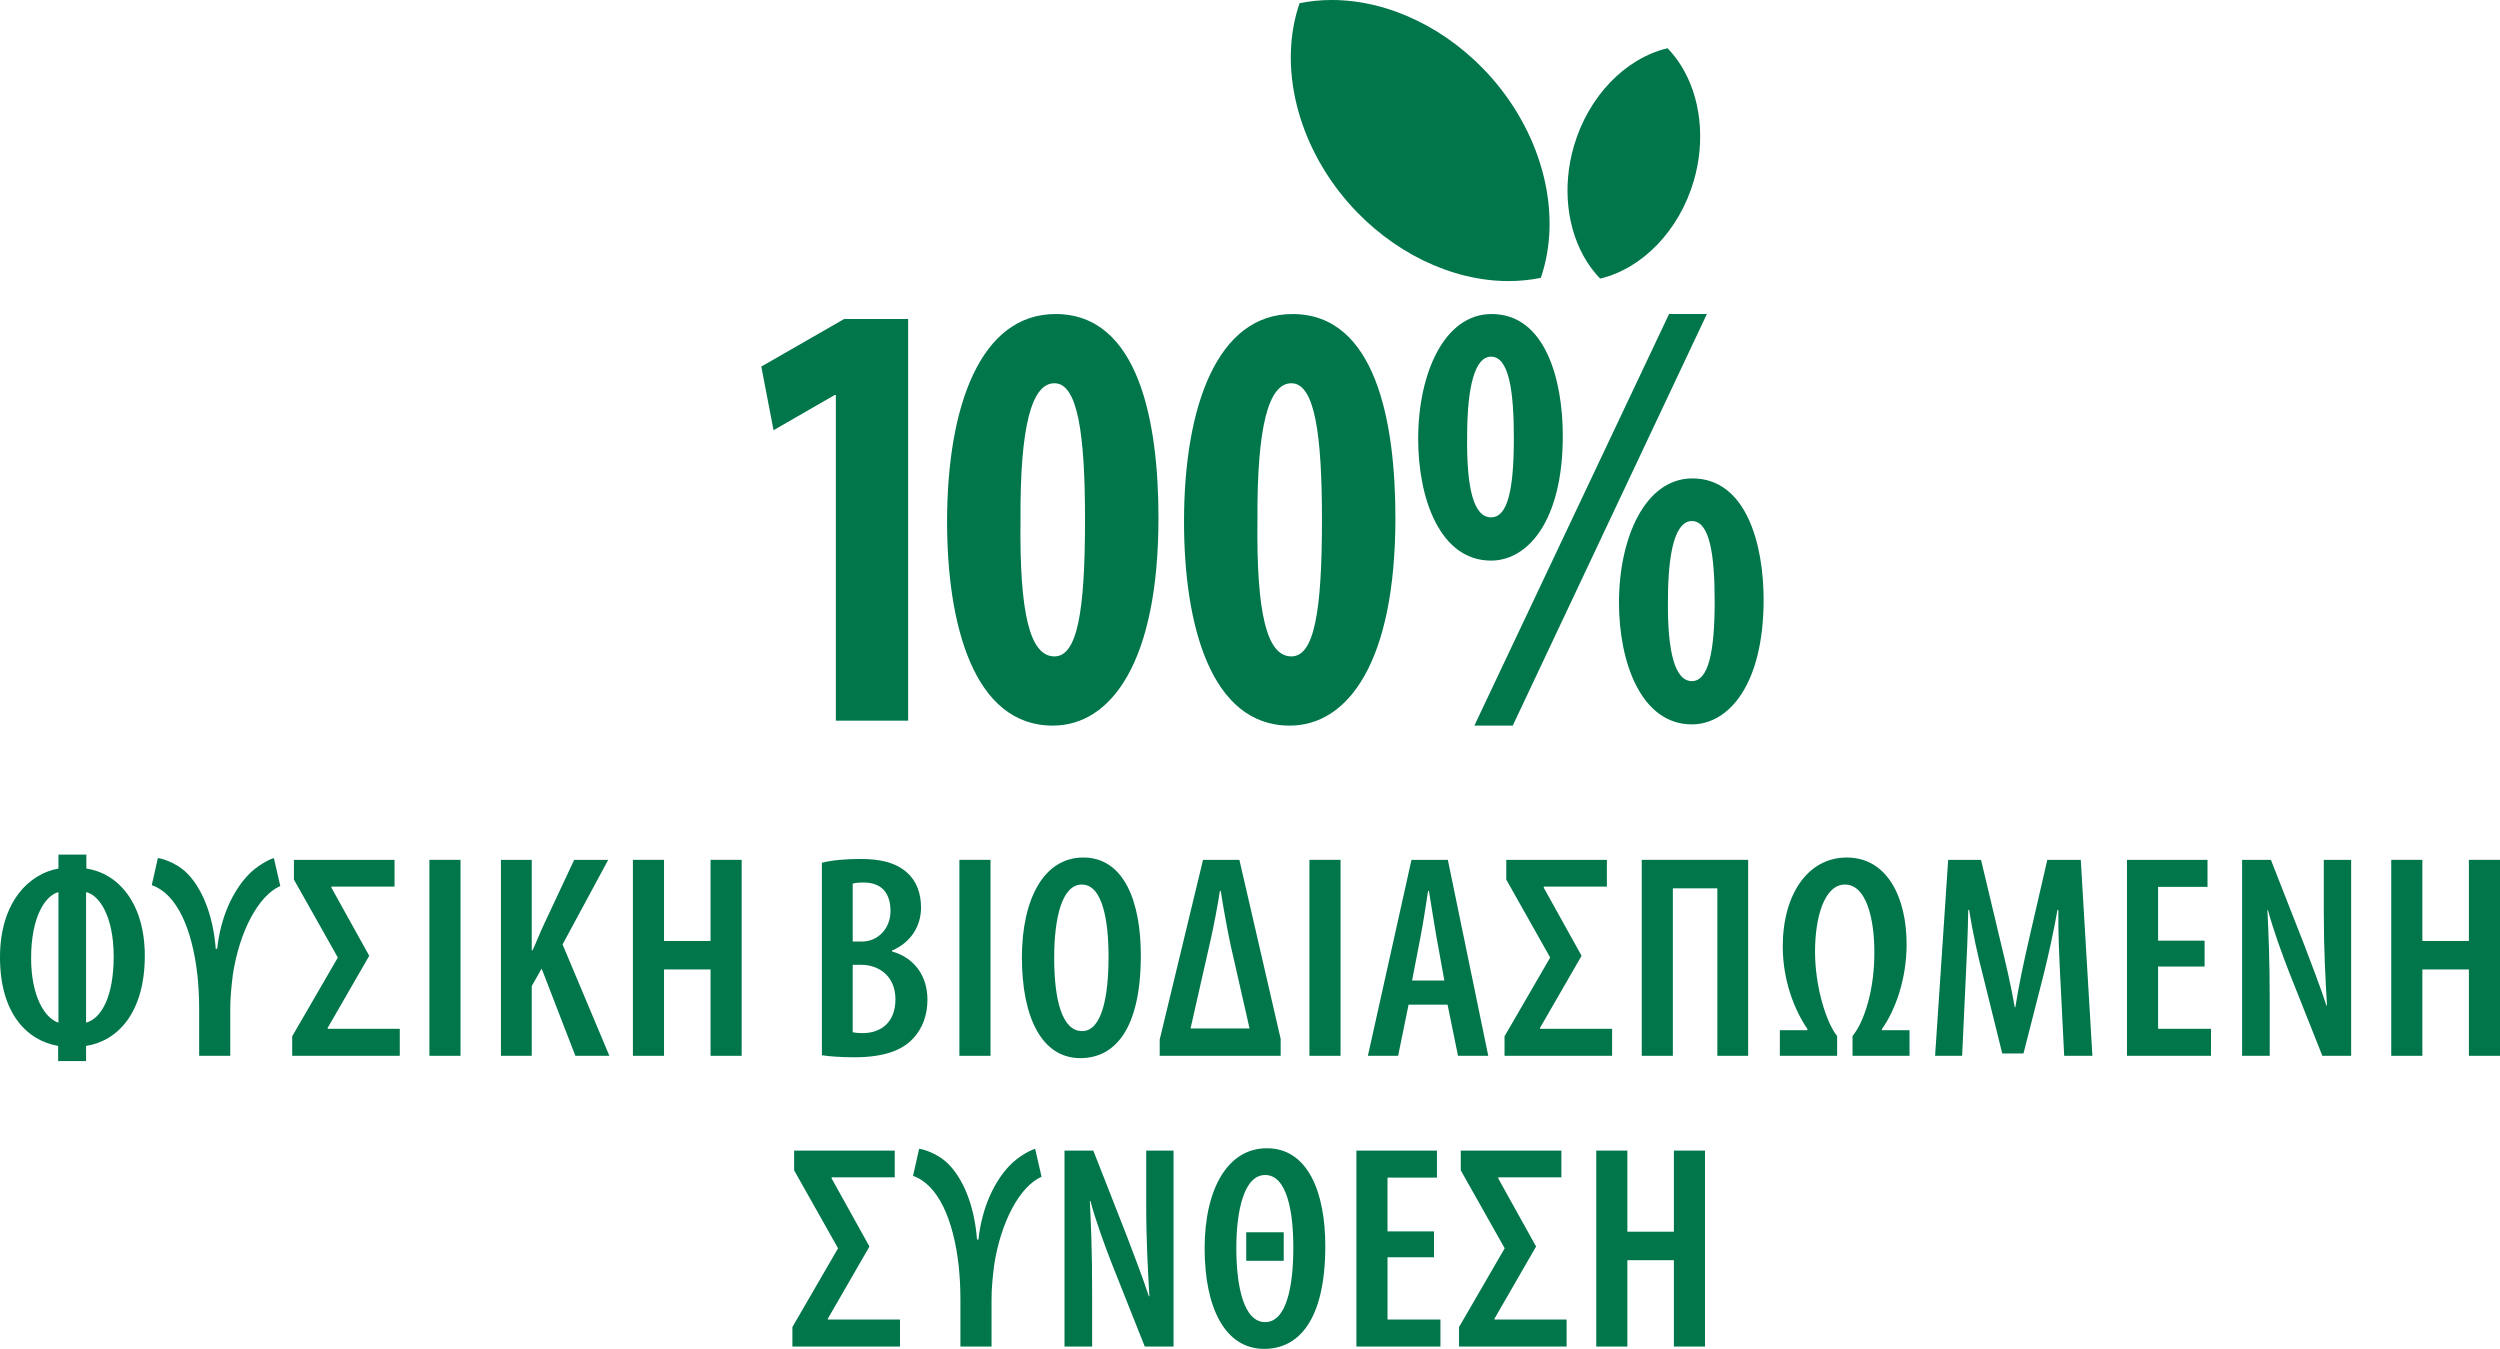 <svg xmlns="http://www.w3.org/2000/svg" id="uuid-147dd863-7c92-4acd-bcd9-9ef0d3c5b06a" data-name="Livello 2" viewBox="0 0 675.761 364.607"><defs><style>      .uuid-213a3efc-41b7-4582-94a6-8d105573a67a {        fill: #00764a;        stroke-width: 0px;      }    </style></defs><g id="uuid-07c6ac81-a07e-4d04-8250-6f40cc665f42" data-name="Livello 1"><g><g><path class="uuid-213a3efc-41b7-4582-94a6-8d105573a67a" d="m23.263,286.804h-7.544v-4.085c-8.253-1.416-15.719-8.566-15.719-23.972,0-15.168,8.095-22.634,15.797-23.97v-3.774h7.546v3.774c8.88,1.336,15.797,9.667,15.797,23.576,0,15.248-7.23,23.029-15.877,24.365v4.085Zm-7.466-45.661c-3.614.942-7.388,6.759-7.388,17.839,0,10.06,3.538,16.19,7.388,17.448v-35.288Zm7.466,35.288c4.165-1.1,7.466-7.153,7.466-17.842,0-11.238-4.085-16.739-7.466-17.446v35.288Z"></path><path class="uuid-213a3efc-41b7-4582-94a6-8d105573a67a" d="m42.674,231.948c1.1.078,4.637,1.178,7.308,3.536,4.401,4.008,7.624,11.554,8.331,20.984h.393c.942-8.882,4.401-15.641,8.095-19.649,2.672-2.987,6.444-4.717,7.23-4.872l1.729,7.544c-5.895,2.594-11.002,12.183-12.812,23.892-.391,3.223-.707,6.13-.707,9.275v12.732h-8.408v-12.732c0-3.381-.158-5.975-.473-9.117-1.414-12.574-5.579-21.927-12.338-24.285l1.651-7.308Z"></path><path class="uuid-213a3efc-41b7-4582-94a6-8d105573a67a" d="m88.568,278.082h19.491v7.308h-29.079v-5.266l12.338-21.298-11.867-21.064v-5.343h27.192v7.23h-17.055v.313l10.218,18.391-11.238,19.493v.236Z"></path><path class="uuid-213a3efc-41b7-4582-94a6-8d105573a67a" d="m124.48,232.419v52.971h-8.411v-52.971h8.411Z"></path><path class="uuid-213a3efc-41b7-4582-94a6-8d105573a67a" d="m135.402,232.419h8.331v24.443h.236c1.022-2.203,1.887-4.481,2.909-6.681l8.331-17.762h9.195l-12.34,22.869,12.654,30.102h-9.195l-9.115-23.578-2.674,4.717v18.862h-8.331v-52.971Z"></path><path class="uuid-213a3efc-41b7-4582-94a6-8d105573a67a" d="m179.49,232.419v21.927h12.574v-21.927h8.411v52.971h-8.411v-23.343h-12.574v23.343h-8.411v-52.971h8.411Z"></path><path class="uuid-213a3efc-41b7-4582-94a6-8d105573a67a" d="m222.159,233.203c2.829-.707,6.446-1.02,10.453-1.02,4.872,0,9.353.785,12.574,3.694,2.594,2.278,3.774,5.657,3.774,9.431,0,4.95-2.672,9.431-7.859,11.631v.236c6.13,1.729,9.589,6.681,9.589,13.047,0,4.321-1.416,7.859-3.852,10.451-3.065,3.381-8.253,5.11-15.877,5.11-3.85,0-6.757-.236-8.802-.551v-52.029Zm8.331,21.3h2.516c4.243,0,7.702-3.458,7.702-8.253,0-4.401-2.043-7.702-7.23-7.702-1.258,0-2.278.078-2.987.313v15.641Zm0,24.521c.709.158,1.571.236,2.674.236,5.108,0,8.88-3.065,8.88-9.117,0-6.208-4.323-9.273-9.117-9.351h-2.436v18.233Z"></path><path class="uuid-213a3efc-41b7-4582-94a6-8d105573a67a" d="m267.74,232.419v52.971h-8.411v-52.971h8.411Z"></path><path class="uuid-213a3efc-41b7-4582-94a6-8d105573a67a" d="m308.371,258.198c0,19.962-6.995,27.821-16.348,27.821-10.531,0-15.797-11.24-15.797-27.192,0-15.877,5.972-27.037,16.584-27.037,11.16,0,15.561,12.183,15.561,26.408Zm-23.421.707c0,11.554,2.2,19.804,7.544,19.804,5.423,0,7.153-9.509,7.153-20.12,0-9.587-1.571-19.491-7.23-19.491-5.266,0-7.466,8.724-7.466,19.806Z"></path><path class="uuid-213a3efc-41b7-4582-94a6-8d105573a67a" d="m313.476,280.989l11.711-48.57h9.824l11.16,48.413v4.559h-32.696v-4.401Zm24.285-2.987l-5.108-22.478c-.945-4.401-2.123-11.002-2.672-14.696h-.236c-.551,3.694-1.729,9.904-2.752,14.305l-5.188,22.869h15.954Z"></path><path class="uuid-213a3efc-41b7-4582-94a6-8d105573a67a" d="m362.358,232.419v52.971h-8.411v-52.971h8.411Z"></path><path class="uuid-213a3efc-41b7-4582-94a6-8d105573a67a" d="m380.746,271.558l-2.829,13.832h-8.173l11.789-52.971h9.824l10.925,52.971h-8.175l-2.829-13.832h-10.531Zm9.669-6.524l-2.203-12.183c-.627-3.458-1.336-8.331-1.963-12.025h-.238c-.549,3.694-1.336,8.724-1.965,12.025l-2.356,12.183h8.724Z"></path><path class="uuid-213a3efc-41b7-4582-94a6-8d105573a67a" d="m416.269,278.082h19.491v7.308h-29.079v-5.266l12.338-21.298-11.867-21.064v-5.343h27.192v7.23h-17.055v.313l10.218,18.391-11.238,19.493v.236Z"></path><path class="uuid-213a3efc-41b7-4582-94a6-8d105573a67a" d="m472.537,285.39h-8.331v-45.27h-12.025v45.27h-8.411v-52.971h28.766v52.971Z"></path><path class="uuid-213a3efc-41b7-4582-94a6-8d105573a67a" d="m481.099,285.39v-6.917h7.468v-.313c-3.538-5.188-6.681-13.125-6.681-22.32,0-14.147,6.837-24.05,17.29-24.05,11.082,0,16.19,11.002,16.19,23.421,0,9.589-3.143,17.997-6.679,22.949v.313h7.466v6.917h-15.405v-5.343c3.223-3.93,5.975-12.654,5.895-22.794,0-8.802-2.12-18.155-7.937-18.155-5.659,0-8.095,9.04-8.095,18.155,0,9.353,2.987,19.1,5.972,22.794v5.343h-15.483Z"></path><path class="uuid-213a3efc-41b7-4582-94a6-8d105573a67a" d="m556.937,264.957c-.316-5.975-.629-13.205-.551-19.02h-.236c-1.022,5.815-2.436,12.18-3.694,17.29l-5.501,21.533h-5.737l-5.188-20.984c-1.416-5.343-2.829-11.945-3.772-17.839h-.236c-.08,5.972-.393,12.967-.709,19.255l-.942,20.198h-7.308l3.536-52.971h8.88l5.11,21.456c1.649,6.837,2.985,12.418,4.008,18.391h.158c.942-5.972,2.123-11.474,3.694-18.391l4.95-21.456h9.04l3.143,52.971h-7.624l-1.02-20.433Z"></path><path class="uuid-213a3efc-41b7-4582-94a6-8d105573a67a" d="m595.915,261.263h-12.574v16.819h14.303v7.308h-22.714v-52.971h21.771v7.308h-13.361v14.541h12.574v6.995Z"></path><path class="uuid-213a3efc-41b7-4582-94a6-8d105573a67a" d="m606.05,285.39v-52.971h7.782l8.88,22.634c1.809,4.794,4.481,11.631,6.13,16.741h.158c-.393-6.759-.865-14.932-.865-24.443v-14.932h7.388v52.971h-7.782l-8.96-22.556c-1.885-4.872-4.243-11.24-5.737-16.819h-.158c.316,6.13.629,13.596.629,24.599v14.776h-7.466Z"></path><path class="uuid-213a3efc-41b7-4582-94a6-8d105573a67a" d="m654.776,232.419v21.927h12.574v-21.927h8.411v52.971h-8.411v-23.343h-12.574v23.343h-8.411v-52.971h8.411Z"></path></g><g><path class="uuid-213a3efc-41b7-4582-94a6-8d105573a67a" d="m223.774,356.67h19.491v7.308h-29.077v-5.266l12.338-21.298-11.867-21.064v-5.343h27.192v7.23h-17.055v.313l10.218,18.391-11.24,19.491v.238Z"></path><path class="uuid-213a3efc-41b7-4582-94a6-8d105573a67a" d="m248.448,310.535c1.1.078,4.639,1.178,7.31,3.536,4.401,4.008,7.624,11.554,8.331,20.984h.393c.942-8.882,4.401-15.641,8.095-19.649,2.672-2.987,6.444-4.717,7.23-4.872l1.729,7.544c-5.895,2.594-11.005,12.183-12.812,23.892-.393,3.223-.707,6.13-.707,9.275v12.732h-8.411v-12.732c0-3.381-.156-5.975-.471-9.117-1.414-12.574-5.579-21.927-12.338-24.285l1.649-7.308Z"></path><path class="uuid-213a3efc-41b7-4582-94a6-8d105573a67a" d="m287.741,363.978v-52.971h7.782l8.882,22.634c1.807,4.794,4.479,11.631,6.13,16.741h.156c-.391-6.759-.865-14.932-.865-24.443v-14.932h7.388v52.971h-7.779l-8.96-22.556c-1.887-4.872-4.245-11.24-5.739-16.819h-.156c.313,6.13.629,13.596.629,24.599v14.776h-7.468Z"></path><path class="uuid-213a3efc-41b7-4582-94a6-8d105573a67a" d="m325.62,337.414c0-15.877,6.13-27.037,16.819-27.037,11.24,0,15.797,12.183,15.797,26.408,0,19.962-7.15,27.821-16.504,27.821-10.689,0-16.112-11.24-16.112-27.192Zm23.972-.238c0-9.744-1.729-19.569-7.624-19.569-5.737,0-7.782,9.746-7.782,19.726,0,10.531,2.045,20.042,7.782,20.042s7.624-9.511,7.624-20.2Zm-2.594-4.085v7.702h-10.138v-7.702h10.138Z"></path><path class="uuid-213a3efc-41b7-4582-94a6-8d105573a67a" d="m387.627,339.851h-12.576v16.819h14.305v7.308h-22.714v-52.971h21.771v7.308h-13.363v14.541h12.576v6.995Z"></path><path class="uuid-213a3efc-41b7-4582-94a6-8d105573a67a" d="m403.97,356.67h19.493v7.308h-29.079v-5.266l12.338-21.298-11.867-21.064v-5.343h27.192v7.23h-17.055v.313l10.218,18.391-11.24,19.491v.238Z"></path><path class="uuid-213a3efc-41b7-4582-94a6-8d105573a67a" d="m439.885,311.007v21.927h12.574v-21.927h8.411v52.971h-8.411v-23.343h-12.574v23.343h-8.411v-52.971h8.411Z"></path></g><g><g><path class="uuid-213a3efc-41b7-4582-94a6-8d105573a67a" d="m225.931,106.767h-.3l-16.54,9.522-3.307-17.206,22.405-12.863h17.29v108.582h-19.547v-88.034Z"></path><path class="uuid-213a3efc-41b7-4582-94a6-8d105573a67a" d="m313.137,140.01c0,38.922-12.781,56.127-28.569,56.127-21.352,0-28.569-27.228-28.569-55.125,0-31.238,9.022-56.128,29.322-56.128,22.554,0,27.817,29.233,27.817,55.126Zm-37.291.5c-.3,25.392,2.557,36.918,9.174,36.918,6.165,0,8.268-12.028,8.268-36.918,0-23.22-1.954-36.917-8.268-36.917-6.167,0-9.323,11.693-9.174,36.917Z"></path><path class="uuid-213a3efc-41b7-4582-94a6-8d105573a67a" d="m377.184,140.01c0,38.922-12.781,56.127-28.569,56.127-21.352,0-28.569-27.228-28.569-55.125,0-31.238,9.022-56.128,29.322-56.128,22.554,0,27.817,29.233,27.817,55.126Zm-37.291.5c-.3,25.392,2.557,36.918,9.174,36.918,6.165,0,8.268-12.028,8.268-36.918,0-23.22-1.954-36.917-8.268-36.917-6.167,0-9.323,11.693-9.174,36.917Z"></path><path class="uuid-213a3efc-41b7-4582-94a6-8d105573a67a" d="m422.432,117.792c0,23.052-9.472,33.743-19.396,33.743-13.683,0-19.698-16.537-19.698-32.908,0-17.708,7.068-33.744,19.847-33.744,14.586,0,19.247,17.874,19.247,32.909Zm-25.861.334c-.151,14.032,1.803,21.716,6.465,21.716,4.66,0,6.165-8.018,6.165-21.55,0-12.695-1.353-21.883-6.165-21.883-4.362,0-6.465,8.018-6.465,21.716Zm1.954,78.011l52.628-111.253h10.224l-52.476,111.253h-10.376Zm78.188-34.077c0,23.052-9.472,33.744-19.396,33.744-13.683,0-19.698-16.706-19.698-32.909,0-17.54,7.068-33.577,19.847-33.577,14.586,0,19.247,17.874,19.247,32.741Zm-25.861.334c-.151,14.032,1.954,21.716,6.465,21.716s6.165-8.018,6.165-21.55c0-12.695-1.353-21.716-6.165-21.716-4.36,0-6.465,7.852-6.465,21.55Z"></path></g><g><path class="uuid-213a3efc-41b7-4582-94a6-8d105573a67a" d="m407.758,75.976c-15.465,0-31.604-7.862-43.175-21.037-13.965-15.892-19.164-37.08-13.301-54.07,2.813-.578,5.75-.87,8.723-.87,15.474,0,31.612,7.86,43.184,21.037,13.956,15.89,19.155,37.08,13.298,54.07-2.822.578-5.757.87-8.73.87"></path><path class="uuid-213a3efc-41b7-4582-94a6-8d105573a67a" d="m428.971,70.771c-5.441-8.579-6.762-20.291-3.524-31.338,3.896-13.336,13.816-23.673,25.306-26.395,1.304,1.357,2.501,2.882,3.548,4.533,5.438,8.57,6.762,20.291,3.524,31.338-3.896,13.336-13.816,23.673-25.297,26.395-1.313-1.357-2.51-2.882-3.557-4.533"></path></g></g></g></g></svg>